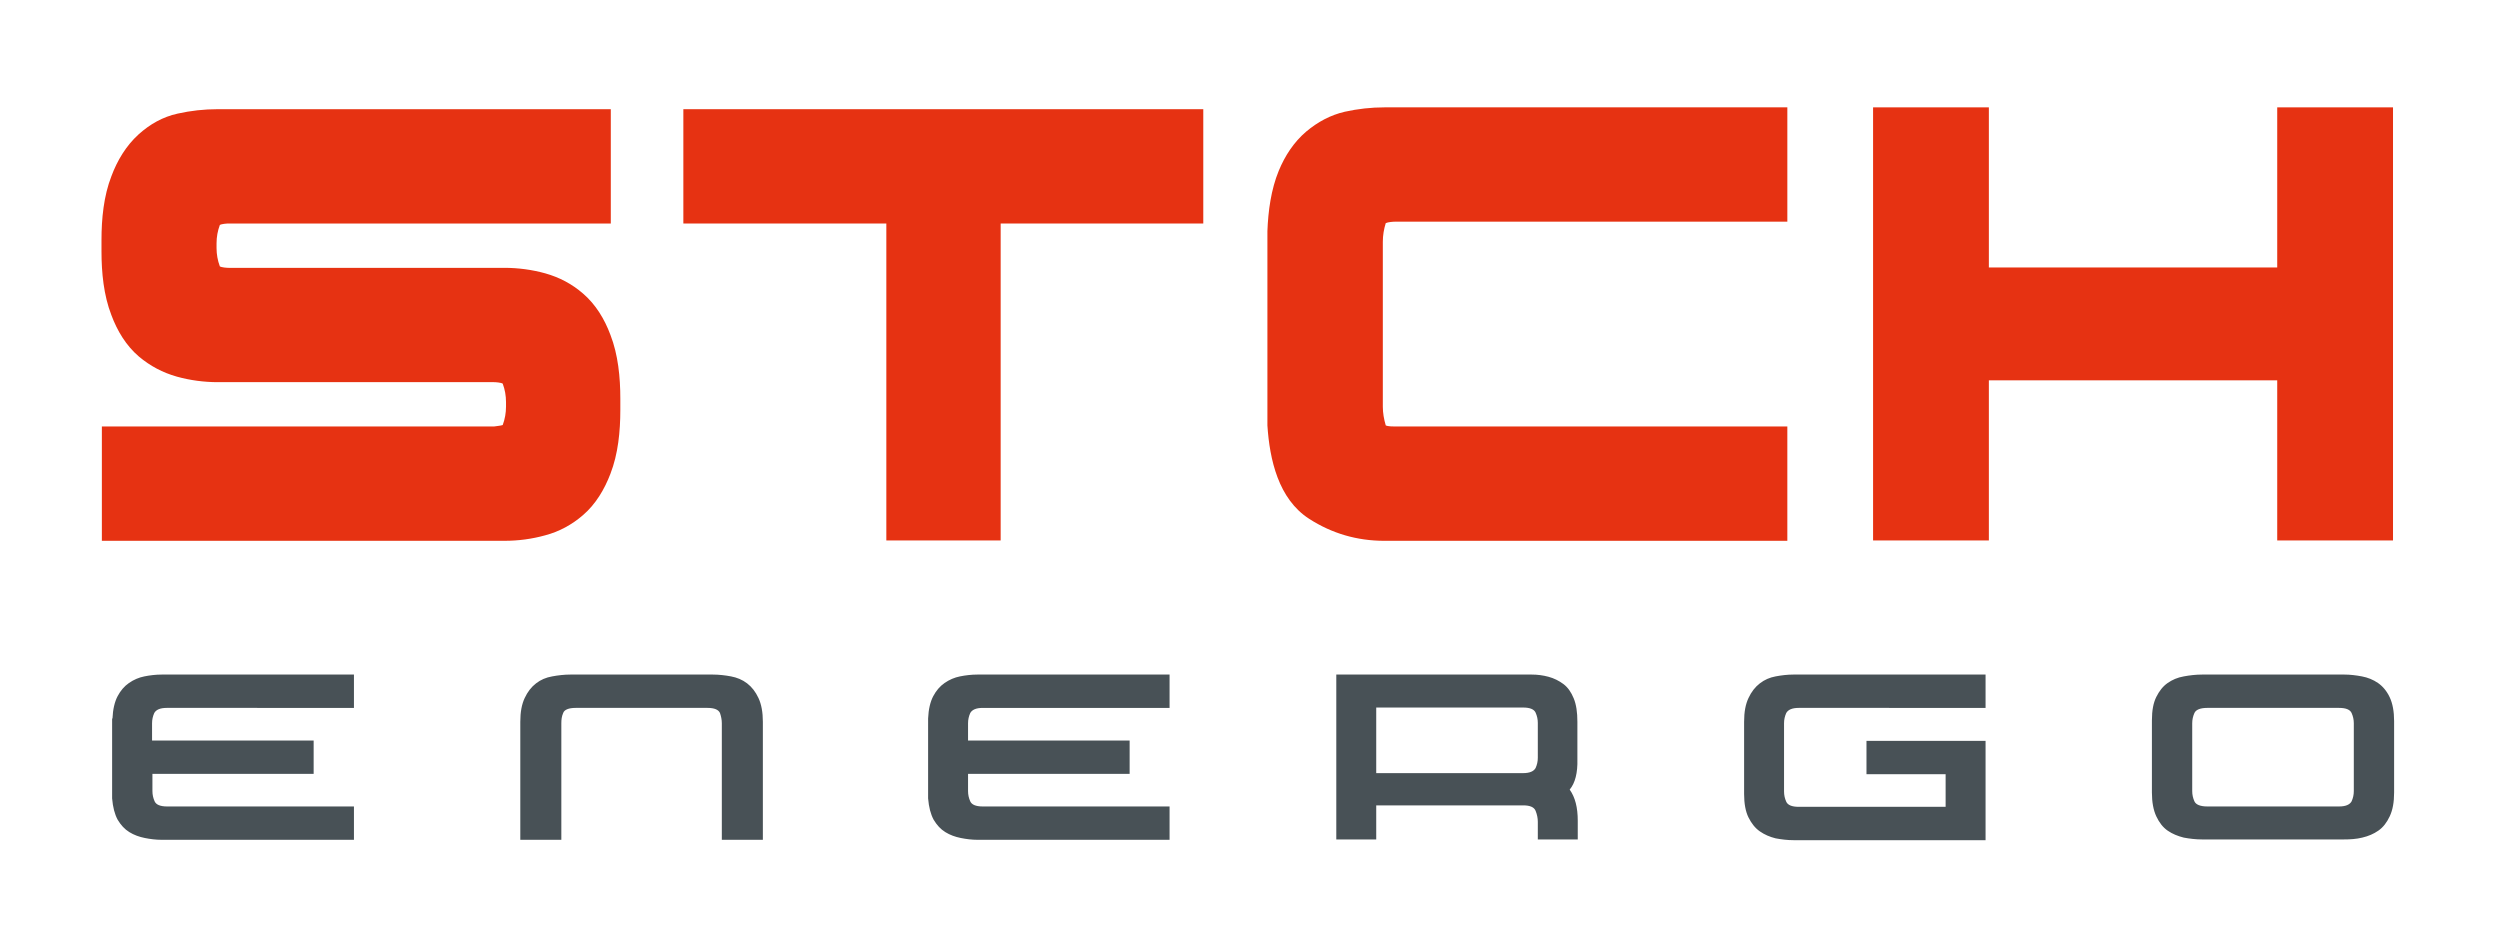 <?xml version="1.0" encoding="utf-8"?>
<!-- Generator: Adobe Illustrator 21.0.0, SVG Export Plug-In . SVG Version: 6.00 Build 0)  -->
<svg version="1.1" id="Vrstva_1" xmlns="http://www.w3.org/2000/svg" xmlns:xlink="http://www.w3.org/1999/xlink" x="0px" y="0px"
	 viewBox="0 0 682.3 256.5" style="enable-background:new 0 0 682.3 256.5;" xml:space="preserve">
<style type="text/css">
	.st0{fill-rule:evenodd;clip-rule:evenodd;fill:#E63212;}
	.st1{fill:#485156;}
</style>
<polygon class="st0" points="542.8,73 621.5,73 621.5,29.3 653.1,29.3 653.1,147.5 621.5,147.5 621.5,103.8 542.8,103.8 
	542.8,147.5 511.2,147.5 511.2,29.3 542.8,29.3 "/>
<path class="st0" d="M378.2,60.9c-0.5,1.6-0.8,3.3-0.8,5.1v45c0,1.7,0.3,3.4,0.8,5.1c0.6,0.3,2,0.3,2.6,0.3h107v31.2H377.8
	c-7.4,0-14.3-2-20.5-6c-8.4-5.4-10.8-16.2-11.4-25.5l0-0.2V63.2l0-0.1c0.2-5.5,1-11.4,3.1-16.5c1.7-4.1,4.1-7.8,7.5-10.7
	c3.1-2.6,6.6-4.5,10.5-5.4c3.6-0.8,7.2-1.2,10.9-1.2h109.9v31.2h-107C380.2,60.5,378.8,60.6,378.2,60.9"/>
<polygon class="st0" points="273.1,61 273.1,147.5 241.9,147.5 241.9,61 186.5,61 186.5,29.8 328.4,29.8 328.4,61 "/>
<path class="st0" d="M137.2,116c0.6-1.6,0.9-3.3,0.9-5v-1.3c0-1.7-0.3-3.4-0.9-5c-0.5-0.3-1.9-0.4-2.4-0.4H59.4
	c-3.7,0-7.5-0.5-11.1-1.5c-3.9-1.1-7.3-2.9-10.4-5.5c-3.5-3-5.9-7-7.5-11.3c-2.1-5.4-2.7-11.6-2.7-17.4v-3.1c0-5.8,0.6-12,2.7-17.4
	c1.6-4.3,4-8.3,7.4-11.4c3.1-2.8,6.6-4.8,10.7-5.7c3.6-0.8,7.2-1.2,10.9-1.2h107.3V61H62.4c-0.5,0-1.9,0.1-2.4,0.4
	c-0.6,1.6-0.9,3.3-0.9,5v1.3c0,1.7,0.3,3.4,0.9,5c0.5,0.3,1.9,0.4,2.4,0.4h75.3c3.7,0,7.5,0.5,11.1,1.5c3.9,1.1,7.3,2.9,10.3,5.5
	c3.5,3,5.9,7,7.5,11.3c2.1,5.4,2.7,11.6,2.7,17.4v3.1c0,5.8-0.6,12-2.7,17.4c-1.6,4.2-4,8.3-7.5,11.3c-3,2.6-6.5,4.5-10.3,5.5
	c-3.6,1-7.3,1.5-11.1,1.5H27.8v-31.2h107C135.3,116.3,136.7,116.2,137.2,116"/>
<path class="st1" d="M604.6,184.1h35.2c1.6,0,3.2,0.2,4.8,0.5c1.6,0.3,3.1,0.9,4.4,1.8c1.3,0.9,2.4,2.2,3.2,3.9
	c0.8,1.7,1.2,3.9,1.2,6.5v19.1v0.4c0,2.7-0.4,4.8-1.2,6.5c-0.8,1.7-1.8,3-3.1,3.9c-1.3,0.9-2.7,1.5-4.4,1.9c-1.6,0.4-3.3,0.5-5,0.5
	h-35H601c-1.7,0-3.4-0.2-5-0.5c-1.6-0.4-3.1-1-4.4-1.9c-1.3-0.9-2.3-2.2-3.1-3.9c-0.8-1.7-1.2-3.9-1.2-6.5V197v-0.4
	c0-2.7,0.4-4.8,1.2-6.4c0.8-1.6,1.8-2.9,3.1-3.8c1.3-0.9,2.7-1.5,4.4-1.8c1.6-0.3,3.3-0.5,5-0.5H604.6z M635.8,193.2h-33.4
	c-1.9,0-3.1,0.5-3.5,1.4c-0.4,0.9-0.6,1.8-0.6,2.8v18.5c0,1,0.2,1.9,0.6,2.8c0.4,0.9,1.6,1.4,3.5,1.4h33.8h2.2
	c1.8,0,2.9-0.5,3.4-1.4c0.4-0.9,0.6-1.8,0.6-2.8v-18.5c0-1-0.2-1.9-0.6-2.8c-0.4-0.9-1.5-1.4-3.4-1.4H635.8z M587.4,197v-0.4V197z
	 M493.3,184.1h4.7h43.9v9.1H498h-4.7h-2.4c-1.8,0-2.9,0.5-3.4,1.4c-0.4,0.9-0.6,1.8-0.6,2.8v0.4v4.4v9.1v4.7c0,1,0.2,1.9,0.6,2.8
	c0.4,0.9,1.5,1.4,3.4,1.4h2.4h4.7h33v-8.9h-21.6v-9.1H531h10.9v9.1v8.9v9.1H531h-33h-4.7h-3.8c-1.7,0-3.3-0.2-4.9-0.5
	c-1.6-0.4-3-1-4.3-1.9c-1.3-0.9-2.3-2.2-3.1-3.8c-0.8-1.6-1.2-3.8-1.2-6.4v-0.2v-5.1v-9.1v-4.4V197c0-2.7,0.4-4.8,1.2-6.5
	c0.8-1.7,1.8-3,3.1-4c1.3-1,2.7-1.6,4.3-1.9c1.6-0.3,3.2-0.5,4.9-0.5H493.3z M408.6,211h7.1c1.8,0,2.9-0.5,3.4-1.4
	c0.4-0.9,0.6-1.8,0.6-2.8V202v-4.7c0-1-0.2-1.9-0.6-2.8c-0.4-0.9-1.5-1.4-3.4-1.4h-7.1h-33V211H408.6z M428.4,215.5
	c1.5,2.1,2.2,4.9,2.2,8.5v5.1h-10.9v-4.8c0-1-0.2-2-0.6-3c-0.4-1-1.5-1.5-3.4-1.5h-7.1h-33v9.3h-10.9v-45h4.5h6.4h33h8.5h0.9
	c1.6,0,3.1,0.2,4.6,0.6c1.5,0.4,2.9,1.1,4.1,2c1.2,0.9,2.1,2.2,2.8,3.9c0.7,1.7,1,3.8,1,6.4v5.1v5.1
	C430.6,210.9,429.9,213.7,428.4,215.5z M253.3,196.1c0.1-2.5,0.6-4.6,1.4-6.1c0.8-1.5,1.8-2.7,3.1-3.6c1.3-0.9,2.7-1.5,4.2-1.8
	c1.5-0.3,3.1-0.5,4.8-0.5h1.6h6.9h43.9v9.1h-43.9h-6.9h-0.2c-1.8,0-2.9,0.5-3.4,1.4c-0.4,0.9-0.6,1.8-0.6,2.8v4.7h44.1v9.1h-44.1
	v4.7c0,1,0.2,1.9,0.6,2.8c0.4,0.9,1.5,1.4,3.4,1.4h0.2h6.9h43.9v9.1h-43.9h-6.9h-1.6c-1.6,0-3.1-0.2-4.6-0.5
	c-1.5-0.3-2.9-0.8-4.2-1.6c-1.3-0.8-2.3-1.9-3.2-3.4c-0.8-1.5-1.3-3.4-1.5-5.8v-1.6v-5.1v-9.1V197V196.1z M164,193.2h-6.9
	c-1.9,0-3.1,0.5-3.4,1.4c-0.4,0.9-0.5,1.8-0.5,2.8v4.7v27.1H142v-27.1V197c0-2.7,0.4-4.8,1.2-6.5c0.8-1.7,1.8-3,3.1-4
	c1.3-1,2.7-1.6,4.4-1.9c1.6-0.3,3.3-0.5,5-0.5h0.5h7.8h22.2h6.5h1.8c1.7,0,3.4,0.2,5,0.5c1.6,0.3,3.1,0.9,4.4,1.9
	c1.3,1,2.3,2.3,3.1,4c0.8,1.7,1.2,3.9,1.2,6.5v5.1v27.1H197v-27.1v-4.7c0-1-0.2-1.9-0.5-2.8c-0.4-0.9-1.5-1.4-3.4-1.4h-0.4h-6.5H164
	z M30.7,196.1c0.1-2.5,0.6-4.6,1.4-6.1c0.8-1.5,1.8-2.7,3.1-3.6c1.3-0.9,2.7-1.5,4.2-1.8c1.5-0.3,3.1-0.5,4.8-0.5h1.6h6.9h43.9v9.1
	H52.6h-6.9h-0.2c-1.8,0-2.9,0.5-3.4,1.4c-0.4,0.9-0.6,1.8-0.6,2.8v4.7h44.1v9.1H41.6v4.7c0,1,0.2,1.9,0.6,2.8
	c0.4,0.9,1.5,1.4,3.4,1.4h0.2h6.9h43.9v9.1H52.6h-6.9h-1.6c-1.6,0-3.1-0.2-4.6-0.5c-1.5-0.3-2.9-0.8-4.2-1.6
	c-1.3-0.8-2.3-1.9-3.2-3.4c-0.8-1.5-1.3-3.4-1.5-5.8v-1.6v-5.1v-9.1V197V196.1z"/>
<g>
</g>
<g>
</g>
<g>
</g>
<g>
</g>
<g>
</g>
<g>
</g>
</svg>
